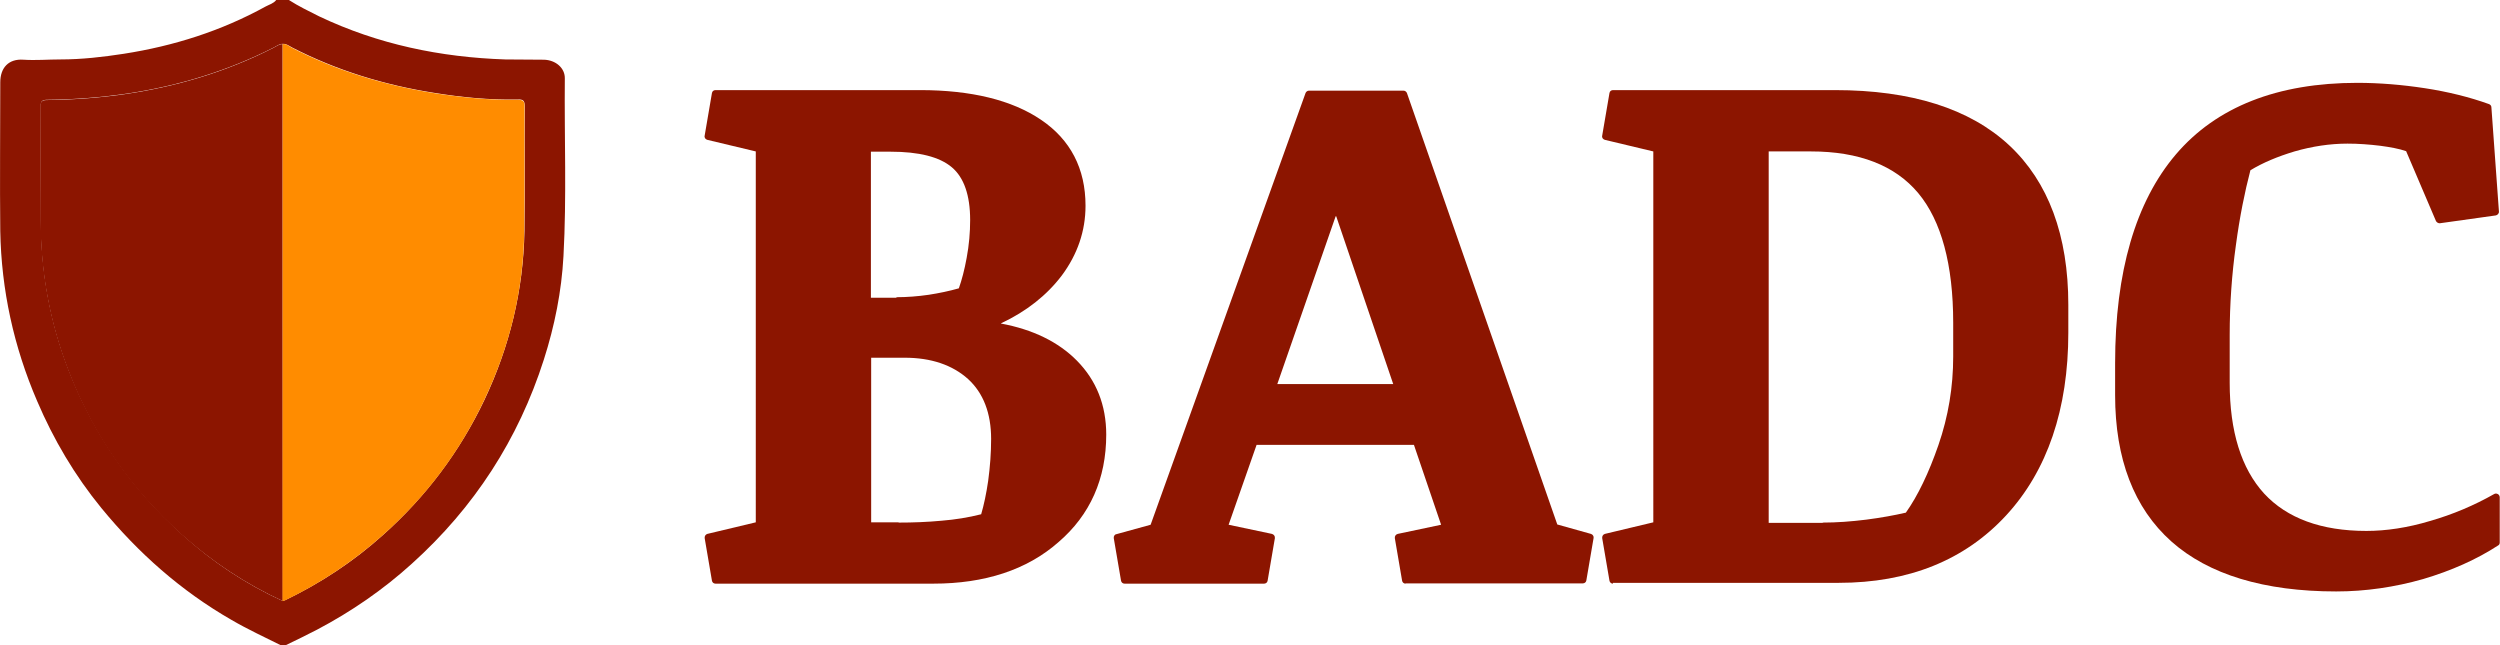 <?xml version="1.0" encoding="utf-8"?>
<!-- Generator: Adobe Illustrator 26.0.3, SVG Export Plug-In . SVG Version: 6.00 Build 0)  -->
<svg version="1.1" id="Layer_1" xmlns="http://www.w3.org/2000/svg" xmlns:xlink="http://www.w3.org/1999/xlink" x="0px" y="0px"
	 viewBox="0 0 929.5 239.9" style="enable-background:new 0 0 929.5 239.9;" xml:space="preserve">
<style type="text/css">
	.st0{fill:#8C1500;}
	.st1{fill:#FF8C00;}
</style>
<g>
	<path class="st0" d="M266,217c-0.7,0-1.2-0.5-1.3-1.1l-2.7-15.8c-0.1-0.7,0.3-1.4,1-1.6l18-4.3V56.3l-18-4.3
		c-0.7-0.2-1.2-0.8-1-1.6l2.7-15.8c0.1-0.7,0.7-1.1,1.3-1.1h76c19.1,0,34.2,3.7,45,11c11,7.4,16.6,18.2,16.6,32
		c0,9.4-3,18.1-8.8,25.9c-5.6,7.4-13.2,13.4-22.6,17.8l0,0.1c11.8,2.2,21.3,6.8,28.2,13.8c7.2,7.3,10.9,16.5,10.9,27.5
		c0,16.4-6,29.9-17.8,40C381.8,211.9,366.1,217,347,217H266z M334.1,194.3c5.3,0,10.7-0.2,16-0.7c5-0.4,10-1.2,14.7-2.4
		c1-3.4,1.9-7.6,2.6-12.4c0.7-5.2,1.1-10.4,1.1-15.6c0-9.6-2.9-17.1-8.6-22.3c-5.8-5.2-13.7-7.9-23.5-7.9h-12.5v61.2H334.1z
		 M333.3,110.5c3.8,0,7.9-0.3,12-0.9c3.9-0.6,7.7-1.4,11.2-2.4c1.1-3.1,2.1-6.9,2.9-11.3c0.9-4.8,1.3-9.5,1.3-14.1
		c0-9.2-2.3-15.8-6.8-19.6c-4.6-3.9-12.3-5.8-22.8-5.8h-7.3v54.3H333.3z"/>
	<path class="st0" d="M282.4,55.3l-19.1-4.5L266,35h76c18.9,0,33.6,3.6,44.3,10.7c10.6,7.2,16,17.5,16,30.9c0,9.2-2.8,17.5-8.5,25
		c-5.7,7.5-13.3,13.5-23,17.8l0.3,2.1c12,2,21.5,6.6,28.5,13.6c7,7,10.5,15.9,10.5,26.6c0,16.1-5.8,29.1-17.3,39
		c-11.5,9.9-26.7,14.8-45.6,14.8h-81l-2.7-15.8l19.1-4.5V55.3z M322.5,54.9v57h10.8c3.9,0,8-0.3,12.2-0.9c4.2-0.6,8.3-1.5,12.1-2.7
		c1.2-3.3,2.3-7.4,3.2-12.2c0.9-4.8,1.3-9.6,1.3-14.4c0-9.7-2.4-16.6-7.3-20.7c-4.9-4.1-12.7-6.1-23.7-6.1H322.5z M322.5,131.8v63.9
		h11.6c5.3,0,10.7-0.2,16.1-0.7c5.4-0.4,10.6-1.3,15.7-2.7c1.2-3.6,2.1-8.1,2.9-13.3c0.8-5.3,1.1-10.5,1.1-15.8
		c0-10.1-3-17.8-9.1-23.3c-6.1-5.5-14.2-8.2-24.4-8.2H322.5z"/>
	<path class="st0" d="M522.6,217c-0.7,0-1.2-0.5-1.3-1.1l-2.7-15.8c-0.1-0.7,0.3-1.4,1.1-1.6l16.1-3.4l-10.1-29.7h-58.5l-10.4,29.7
		l16.1,3.4c0.7,0.2,1.2,0.8,1.1,1.6l-2.7,15.8c-0.1,0.7-0.7,1.1-1.3,1.1h-51.9c-0.7,0-1.2-0.5-1.3-1.1l-2.7-15.8
		c-0.1-0.7,0.3-1.4,1-1.5l12.7-3.5l57.6-160.5c0.2-0.5,0.7-0.9,1.3-0.9h35.1c0.6,0,1.1,0.4,1.3,0.9L579,195l12.5,3.5
		c0.7,0.2,1.1,0.9,1,1.5l-2.7,15.8c-0.1,0.7-0.7,1.1-1.3,1.1H522.6z M518,142.8l-21.2-62.4h-0.2l-21.7,62.4H518z"/>
	<path class="st0" d="M415.2,199.8l13.3-3.7L486.4,35h35.1L578,196.1l13.2,3.7l-2.7,15.8h-65.9l-2.7-15.8l17.6-3.7l-10.9-32h-60.5
		l-11.2,32l17.6,3.7l-2.7,15.8h-51.9L415.2,199.8z M472.9,144.2h47L497.7,79h-2.1L472.9,144.2z"/>
	<path class="st0" d="M599.7,217c-0.7,0-1.2-0.5-1.3-1.1l-2.7-15.8c-0.1-0.7,0.3-1.4,1-1.6l18-4.3V56.3l-18-4.3
		c-0.7-0.2-1.2-0.8-1-1.6l2.7-15.8c0.1-0.7,0.7-1.1,1.3-1.1h82.5c28.4,0,50.2,6.9,64.8,20.5c14.6,13.6,22,33.6,22,59.3v10.4
		c0,28.4-7.8,51.3-23.1,67.9c-15.4,16.7-36.3,25.1-62.3,25.1H599.7z M677.7,194.3c5.2,0,10.6-0.4,16.2-1.1
		c5.4-0.7,10.4-1.6,14.7-2.6c4.4-6.2,8.5-14.7,12.1-25.1c3.7-10.7,5.5-21.7,5.5-32.9V120c0-21.6-4.4-37.9-13-48.2
		c-8.6-10.3-22-15.5-39.9-15.5h-15.7v138.1H677.7z"/>
	<path class="st0" d="M616.1,55.3L597,50.7l2.7-15.8h82.5c28.2,0,49.5,6.7,63.9,20.2c14.4,13.4,21.6,32.9,21.6,58.3v10.4
		c0,28.2-7.6,50.5-22.8,67c-15.2,16.5-35.6,24.7-61.3,24.7h-83.8l-2.7-15.8l19.1-4.5V55.3z M656.2,54.9v140.8h21.5
		c5.2,0,10.7-0.4,16.4-1.1c5.7-0.7,10.8-1.6,15.4-2.8c4.6-6.4,8.8-15,12.5-25.9c3.7-10.9,5.6-22,5.6-33.4V120
		c0-22.1-4.5-38.4-13.3-49.1c-8.9-10.7-22.6-16-41-16H656.2z"/>
	<path class="st0" d="M868.6,219.9c-26.8,0-47.5-6.3-61.3-18.6c-13.9-12.4-20.9-30.7-20.9-54.4V135c0-33.9,7.6-60,22.6-77.6
		c15.1-17.7,37.8-26.6,67.5-26.6c8.1,0,16.6,0.7,25.1,2c8.5,1.3,16.6,3.3,23.8,5.9c0.5,0.2,0.9,0.6,0.9,1.2l2.8,38.7
		c0.1,0.7-0.5,1.4-1.2,1.5l-20.7,2.9c-0.1,0-0.1,0-0.2,0c-0.5,0-1-0.3-1.3-0.8l-11.1-26c-2.6-0.9-5.9-1.5-9.6-2
		c-4.1-0.5-8.2-0.8-12.2-0.8c-6.5,0-13.1,1-19.7,2.9c-6.3,1.9-11.8,4.2-16.4,7c-2.1,8-4,17.4-5.4,27.9c-1.5,10.7-2.3,21.9-2.3,33.3
		v17.8c0,18.1,4.3,31.9,12.8,41.2c8.5,9.2,21.3,13.9,38,13.9c7.4,0,15.4-1.2,23.7-3.7c8.4-2.4,16.4-5.8,23.8-10
		c0.2-0.1,0.4-0.2,0.7-0.2c0.2,0,0.5,0.1,0.7,0.2c0.4,0.2,0.7,0.7,0.7,1.2v16.8c0,0.5-0.2,0.9-0.6,1.1c-8,5.2-17.4,9.4-27.9,12.5
		C890.4,218.3,879.5,219.9,868.6,219.9z"/>
	<path class="st0" d="M787.7,135c0-33.7,7.4-59.3,22.3-76.8C824.8,40.8,847,32,876.4,32c8.1,0,16.4,0.7,24.9,2
		c8.5,1.3,16.4,3.3,23.6,5.9l2.8,38.7L907,81.6L895.7,55c-2.8-1-6.3-1.7-10.5-2.3c-4.1-0.5-8.3-0.8-12.3-0.8c-6.7,0-13.4,1-20.1,2.9
		c-6.7,2-12.4,4.5-17.2,7.5c-2.2,8.2-4.1,17.7-5.6,28.6c-1.5,10.9-2.3,22-2.3,33.5v17.8c0,18.5,4.4,32.6,13.1,42.1
		c8.8,9.6,21.8,14.4,39,14.4c7.6,0,15.6-1.2,24.1-3.7c8.5-2.5,16.5-5.9,24.1-10.1v16.8c-7.9,5.2-17.1,9.3-27.6,12.3
		c-10.5,3.1-21.1,4.6-32,4.6c-26.6,0-46.7-6.1-60.4-18.3c-13.7-12.2-20.5-30-20.5-53.4V135z"/>
</g>
<g>
	<path class="st0" d="M102.7,0c1.6,0,3.1,0,4.7,0c3.6,2.3,7.5,4.2,11.3,6.1c21.9,10.4,45.1,15.2,69.2,16c4.8,0.1,9.5,0,14.3,0.1
		c4.4,0.1,7.9,3.1,7.8,7c-0.2,22,0.7,44-0.5,66c-0.7,13.1-3.3,26-7.3,38.5c-9.5,29.7-25.9,55-49.1,75.9
		c-10.7,9.7-22.5,17.8-35.2,24.5c-3.9,2-7.9,4-11.9,5.9c-0.5,0-0.9,0-1.4,0c-6.2-3.1-12.5-6-18.5-9.5
		c-18.8-10.8-34.7-24.9-48.4-41.6c-9.9-12.1-17.8-25.5-23.9-39.8C5.1,128.9,0.5,107.8,0.1,85.9C-0.1,67.5,0.1,49,0.1,30.6
		c0-5.4,3.1-8.8,8.6-8.4c4.6,0.3,9.2-0.1,13.8-0.1c7.9,0,15.7-0.9,23.5-2.1c18.6-2.9,36.3-8.5,52.8-17.6
		C100.1,1.7,101.7,1.3,102.7,0z M105,223.4c0.3-0.1,0.6-0.1,0.9-0.2c13.3-6.4,25.5-14.4,36.5-24.3c15.9-14.2,28.5-30.9,37.7-50.2
		c9.4-19.9,14.5-40.8,14.9-62.8c0.2-15.5,0-30.9,0.1-46.4c0-2.2-0.7-2.6-2.6-2.5c-10.5,0.2-20.9-0.8-31.2-2.5
		c-18.4-2.9-36.1-8.3-52.8-16.9c-1.1-0.6-2.1-1.4-3.4-1.3c-1.3,0-2.2,0.8-3.2,1.3c-17.1,8.7-35.1,14.2-54,17.1
		c-10.1,1.5-20.2,2.3-30.3,2.4c-1.8,0-2.5,0.4-2.5,2.5c0.1,14.1,0,28.3,0.1,42.4c0,19.2,3.4,37.8,10.3,55.6
		c9.2,23.7,23.3,44.1,42.2,61.1C78.8,208.8,91.3,217.1,105,223.4z"/>
	<path class="st1" d="M105,16.4c1.4-0.2,2.4,0.7,3.4,1.3c16.6,8.6,34.3,13.9,52.8,16.9c10.3,1.6,20.7,2.7,31.2,2.5
		c1.9,0,2.7,0.4,2.6,2.5c-0.1,15.5,0.1,30.9-0.1,46.4c-0.3,22-5.4,42.9-14.9,62.8c-9.1,19.3-21.7,36-37.7,50.2
		c-11,9.8-23.2,17.9-36.5,24.3c-0.3,0.1-0.6,0.1-0.9,0.2C105,154.4,105,85.4,105,16.4z"/>
	<path class="st0" d="M105,16.4c0,69,0,138,0,207c-13.7-6.3-26.2-14.6-37.4-24.6c-19-16.9-33.1-37.3-42.2-61.1
		c-6.9-17.9-10.3-36.5-10.3-55.6c0-14.1,0-28.3-0.1-42.4c0-2,0.7-2.5,2.5-2.5c10.2-0.1,20.3-0.9,30.3-2.4c18.9-2.9,37-8.4,54-17.1
		C102.8,17.2,103.8,16.4,105,16.4z"/>
</g>
</svg>
